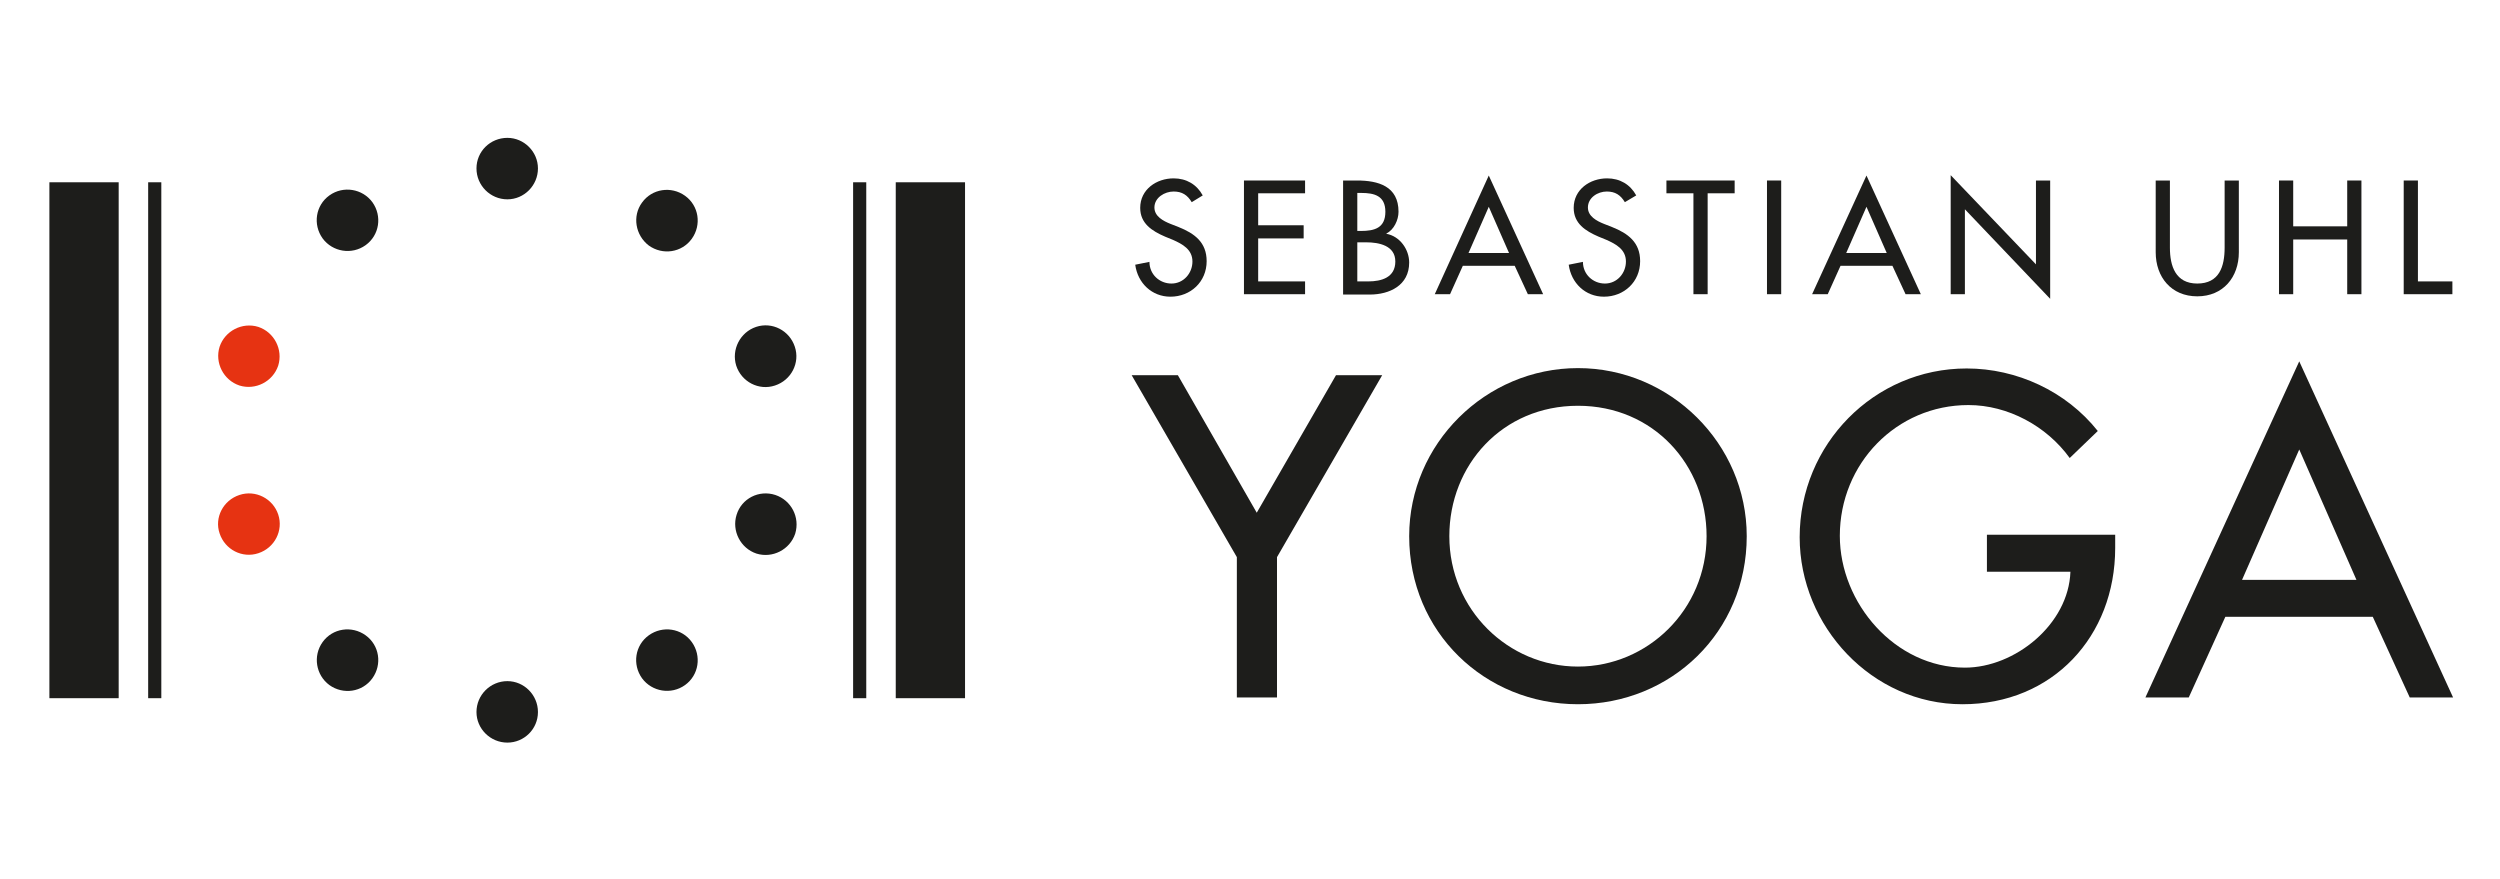 <?xml version="1.0" encoding="utf-8"?>
<!-- Generator: Adobe Illustrator 18.0.0, SVG Export Plug-In . SVG Version: 6.00 Build 0)  -->
<!DOCTYPE svg PUBLIC "-//W3C//DTD SVG 1.1//EN" "http://www.w3.org/Graphics/SVG/1.1/DTD/svg11.dtd">
<svg version="1.1" id="Ebene_1" xmlns="http://www.w3.org/2000/svg" xmlns:xlink="http://www.w3.org/1999/xlink" x="0px" y="0px"
	 viewBox="0 0 703.6 247.4" enable-background="new 0 0 703.6 247.4" xml:space="preserve">
<rect x="13.9" y="51.3" fill="#1D1D1B" width="19.5" height="145.2"/>
<rect x="41.7" y="51.3" fill="#1D1D1B" width="3.7" height="145.2"/>
<path fill="#E63312" d="M72.7,92c4.5,1.5,7,6.4,5.6,10.9c-1.5,4.5-6.4,7-10.9,5.6c-4.5-1.5-7-6.4-5.6-10.9
	C63.3,93.1,68.2,90.6,72.7,92"/>
<path fill="#E63312" d="M67.4,139.3c4.5-1.5,9.4,1,10.9,5.5c1.5,4.5-1,9.4-5.6,10.9c-4.5,1.5-9.4-1-10.9-5.6
	C60.3,145.7,62.8,140.8,67.4,139.3"/>
<rect x="252.1" y="51.3" fill="#1D1D1B" width="19.5" height="145.2"/>
<rect x="240.1" y="51.3" fill="#1D1D1B" width="3.7" height="145.2"/>
<path fill="#1D1D1B" d="M218.2,139.3c4.5,1.5,7,6.3,5.6,10.9c-1.5,4.5-6.4,7-10.9,5.6c-4.5-1.5-7-6.4-5.6-10.9
	C208.7,140.3,213.6,137.8,218.2,139.3"/>
<path fill="#1D1D1B" d="M212.8,92c4.5-1.5,9.4,1,10.9,5.6c1.5,4.5-1,9.4-5.6,10.9c-4.5,1.5-9.4-1-10.9-5.6
	C205.8,98.4,208.3,93.5,212.8,92"/>
<path fill="#1D1D1B" d="M151.4,47.4c0,4.8-3.9,8.7-8.6,8.7c-4.8,0-8.7-3.9-8.7-8.7c0-4.8,3.9-8.6,8.7-8.6
	C147.5,38.8,151.4,42.7,151.4,47.4"/>
<path fill="#1D1D1B" d="M151.4,200.4c0,4.8-3.9,8.6-8.6,8.6c-4.8,0-8.7-3.9-8.7-8.6c0-4.8,3.9-8.7,8.7-8.7
	C147.5,191.7,151.4,195.6,151.4,200.4"/>
<path fill="#1D1D1B" d="M104.8,56.9c2.8,3.9,2,9.3-1.9,12.1c-3.9,2.8-9.3,1.9-12.1-1.9c-2.8-3.9-2-9.3,1.9-12.1
	C96.6,52.2,102,53.1,104.8,56.9"/>
<path fill="#1D1D1B" d="M194.7,180.7c2.8,3.9,2,9.3-1.9,12.1c-3.9,2.8-9.3,1.9-12.1-1.9c-2.8-3.9-2-9.3,1.9-12.1
	C186.5,176,191.9,176.8,194.7,180.7"/>
<path fill="#1D1D1B" d="M90.8,180.7c2.8-3.9,8.2-4.7,12.1-1.9c3.9,2.8,4.7,8.2,1.9,12.1c-2.8,3.9-8.2,4.7-12.1,1.9
	C88.9,190,88,184.6,90.8,180.7"/>
<path fill="#1D1D1B" d="M180.7,57c2.8-3.9,8.2-4.7,12.1-1.9c3.9,2.8,4.7,8.2,1.9,12.1c-2.8,3.9-8.2,4.7-12.1,1.9
	C178.8,66.2,177.9,60.8,180.7,57"/>
<path fill="#1D1D1B" d="M335.4,56.9c-1.2-2-2.7-3-5.1-3c-2.5,0-5.4,1.7-5.4,4.5c0,2.5,2.5,3.8,4.5,4.6l2.3,0.9
	c4.5,1.8,7.9,4.3,7.9,9.6c0,5.8-4.5,10-10.2,10c-5.2,0-9.2-3.8-9.9-9l4-0.8c0,3.5,2.8,6.1,6.2,6.1c3.4,0,5.9-2.9,5.9-6.2
	c0-3.4-2.8-4.9-5.5-6.1l-2.2-0.9c-3.7-1.6-7-3.7-7-8.1c0-5.2,4.6-8.3,9.4-8.3c3.6,0,6.5,1.7,8.2,4.8L335.4,56.9z"/>
<polygon fill="#1D1D1B" points="350.1,50.8 367.3,50.8 367.3,54.4 354.1,54.4 354.1,63.4 366.9,63.4 366.9,67.1 354.1,67.1 
	354.1,79.2 367.3,79.2 367.3,82.8 350.1,82.8 "/>
<path fill="#1D1D1B" d="M382,79.2h3.1c3.7,0,7.6-1.1,7.6-5.6c0-4.5-4.6-5.4-8.2-5.4H382V79.2z M382,65h1c3.8,0,6.9-0.8,6.9-5.4
	c0-4.5-3.1-5.3-6.8-5.3H382V65z M378,50.8h3.9c6,0,11.7,1.6,11.7,8.8c0,2.3-1.3,5.1-3.4,6.1v0.1c3.8,0.7,6.4,4.4,6.4,8.1
	c0,6.4-5.5,9-11.1,9H378V50.8z"/>
<path fill="#1D1D1B" d="M419,58.2l-5.7,13h11.4L419,58.2z M411.7,74.8l-3.6,8h-4.3L419,49.4l15.3,33.4H430l-3.7-8H411.7z"/>
<path fill="#1D1D1B" d="M457.3,56.9c-1.2-2-2.7-3-5.1-3c-2.5,0-5.3,1.7-5.3,4.5c0,2.5,2.5,3.8,4.5,4.6l2.3,0.9
	c4.5,1.8,7.9,4.3,7.9,9.6c0,5.8-4.5,10-10.2,10c-5.2,0-9.2-3.8-9.9-9l4-0.8c0,3.5,2.8,6.1,6.2,6.1c3.4,0,5.9-2.9,5.9-6.2
	c0-3.4-2.8-4.9-5.5-6.1l-2.2-0.9c-3.7-1.6-7-3.7-7-8.1c0-5.2,4.6-8.3,9.4-8.3c3.6,0,6.5,1.7,8.2,4.8L457.3,56.9z"/>
<polygon fill="#1D1D1B" points="480.6,82.8 476.6,82.8 476.6,54.4 469,54.4 469,50.8 488.2,50.8 488.2,54.4 480.6,54.4 "/>
<rect x="497.3" y="50.8" fill="#1D1D1B" width="4" height="32"/>
<path fill="#1D1D1B" d="M525.3,58.2l-5.7,13H531L525.3,58.2z M518,74.8l-3.6,8H510l15.3-33.4l15.3,33.4h-4.3l-3.7-8H518z"/>
<polygon fill="#1D1D1B" points="549,49.3 573,74.4 573,50.8 577,50.8 577,84.1 553,58.9 553,82.8 549,82.8 "/>
<path fill="#1D1D1B" d="M610.7,50.8v18.9c0,5.2,1.6,10.1,7.7,10.1c6.2,0,7.7-4.8,7.7-10.1V50.8h4V71c0,7-4.4,12.4-11.7,12.4
	c-7.3,0-11.7-5.4-11.7-12.4V50.8H610.7z"/>
<polygon fill="#1D1D1B" points="660.6,63.7 660.6,50.8 664.6,50.8 664.6,82.8 660.6,82.8 660.6,67.4 645.4,67.4 645.4,82.8 
	641.4,82.8 641.4,50.8 645.4,50.8 645.4,63.7 "/>
<polygon fill="#1D1D1B" points="680.5,79.2 690.2,79.2 690.2,82.8 676.5,82.8 676.5,50.8 680.5,50.8 "/>
<polygon fill="#1D1D1B" points="318.5,105.6 331.5,105.6 353.7,144.3 376,105.6 389,105.6 359.4,156.8 359.4,196.3 348.1,196.3 
	348.1,156.8 "/>
<path fill="#1D1D1B" d="M480.3,150.9c0-20-14.9-36.7-36.2-36.7c-21.3,0-36.2,16.7-36.2,36.7c0,20.7,16.6,36.7,36.2,36.7
	C463.7,187.6,480.3,171.6,480.3,150.9 M491.6,150.9c0,27-21.3,47.3-47.5,47.3c-26.2,0-47.5-20.3-47.5-47.3c0-26,21.5-47.3,47.5-47.3
	C470.1,103.6,491.6,124.9,491.6,150.9"/>
<path fill="#1D1D1B" d="M595.3,150.6v3.6c0,24.9-17.6,44-43,44c-25.4,0-45.8-21.9-45.8-47c0-26.1,20.9-47.5,47-47.5
	c14.1,0,28,6.4,36.9,17.6l-7.9,7.6C576,119.9,565.1,114,554,114c-20.3,0-36.2,16.5-36.2,36.8c0,19,15.6,37.1,35.2,37.1
	c14.1,0,29.2-12.2,29.7-27h-23.5v-10.4H595.3z"/>
<path fill="#1D1D1B" d="M647.1,126.5L631,163.2h32.2L647.1,126.5z M626.3,173.6L616,196.3h-12.2l43.3-94.6l43.3,94.6h-12.2
	l-10.4-22.7H626.3z"/>
</svg>
